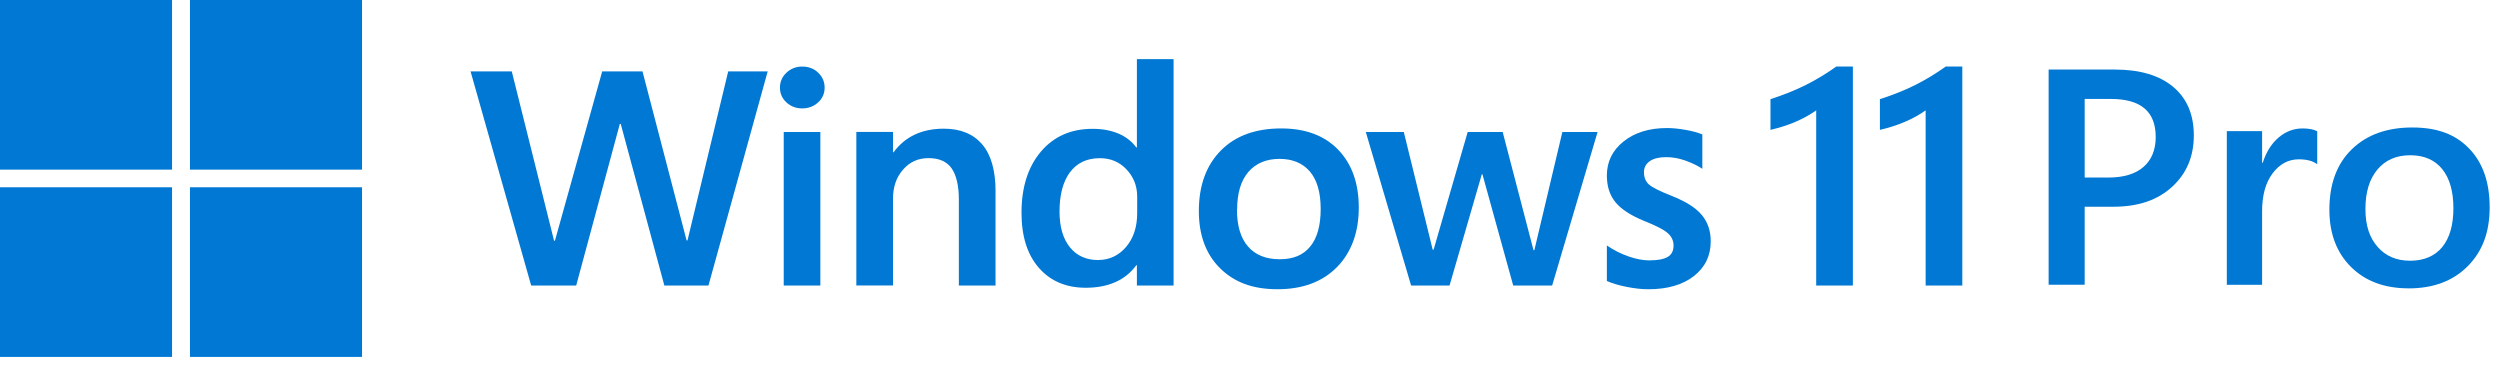 <svg width="169" height="25" viewBox="0 0 169 25" fill="none" xmlns="http://www.w3.org/2000/svg">
<path d="M0 0H11.631L11.631 11.467H2.45451e-06L0 0Z" fill="#0078D4"/>
<path d="M12.842 6.10352e-05H24.473L24.473 11.467H12.842L12.842 6.10352e-05Z" fill="#0078D4"/>
<path d="M0 12.66H11.631L11.631 24.127H2.45451e-06L0 12.66Z" fill="#0078D4"/>
<path d="M12.842 12.66H24.473L24.473 24.127H12.842L12.842 12.66Z" fill="#0078D4"/>
<path d="M49.235 4.825H51.896L47.892 19.301H44.911L41.962 8.377H41.9L38.95 19.301H35.907L31.81 4.825H34.595L37.454 16.272H37.514L40.709 4.825H43.432L46.413 16.252H46.475L49.227 4.825H49.235Z" fill="#0078D4"/>
<path d="M52.725 5.924C52.725 5.519 52.875 5.184 53.17 4.909C53.465 4.634 53.819 4.5 54.23 4.5C54.669 4.5 55.029 4.641 55.315 4.919C55.601 5.197 55.745 5.532 55.745 5.924C55.745 6.316 55.601 6.655 55.303 6.923C55.009 7.191 54.652 7.328 54.23 7.328C53.807 7.328 53.45 7.191 53.159 6.92C52.867 6.648 52.725 6.316 52.725 5.924ZM55.456 8.923L55.456 19.301H52.98V8.923H55.456Z" fill="#0078D4"/>
<path d="M67.298 12.951V19.301H64.819L64.819 13.507C64.819 12.559 64.654 11.852 64.334 11.386C64.011 10.921 63.487 10.689 62.773 10.689C62.059 10.689 61.501 10.947 61.044 11.467C60.591 11.986 60.367 12.636 60.367 13.424V19.298H57.888L57.888 8.92H60.367V10.294H60.407C60.795 9.761 61.274 9.363 61.841 9.098C62.41 8.833 63.062 8.699 63.807 8.699C64.923 8.699 65.787 9.051 66.391 9.754C66.997 10.458 67.3 11.524 67.3 12.951L67.298 12.951Z" fill="#0078D4"/>
<path d="M76.854 3.998H79.334L79.334 19.301H76.854V17.927H76.815C76.441 18.44 75.965 18.822 75.395 19.073C74.826 19.325 74.16 19.452 73.395 19.452C72.069 19.452 71.015 19.003 70.23 18.108C69.445 17.214 69.054 15.971 69.054 14.382C69.054 12.666 69.488 11.293 70.358 10.257C71.23 9.225 72.395 8.709 73.857 8.709C74.52 8.709 75.103 8.816 75.608 9.031C76.112 9.245 76.514 9.56 76.815 9.969H76.854L76.854 3.998ZM74.234 17.576C74.984 17.576 75.613 17.284 76.118 16.698C76.622 16.111 76.874 15.347 76.874 14.406V13.297C76.874 12.576 76.633 11.963 76.154 11.454C75.673 10.944 75.072 10.693 74.355 10.693C73.483 10.693 72.808 11.008 72.332 11.641C71.859 12.275 71.624 13.163 71.624 14.305C71.624 15.334 71.859 16.138 72.324 16.715C72.791 17.291 73.429 17.579 74.234 17.579L74.234 17.576Z" fill="#0078D4"/>
<path d="M81.042 14.265C81.042 12.549 81.535 11.189 82.518 10.187C83.499 9.185 84.867 8.682 86.612 8.682C88.259 8.682 89.542 9.165 90.469 10.13C91.392 11.095 91.854 12.398 91.854 14.04C91.854 15.682 91.361 17.063 90.378 18.058C89.397 19.053 88.057 19.552 86.366 19.552C84.671 19.552 83.439 19.08 82.478 18.135C81.521 17.19 81.042 15.9 81.042 14.265ZM83.62 14.184C83.62 15.267 83.87 16.094 84.368 16.667C84.87 17.24 85.578 17.525 86.51 17.525C87.442 17.525 88.097 17.24 88.57 16.667C89.043 16.095 89.278 15.247 89.278 14.124C89.278 13.002 89.032 12.164 88.547 11.594C88.057 11.024 87.374 10.74 86.493 10.74C85.612 10.74 84.884 11.038 84.38 11.634C83.875 12.231 83.629 13.079 83.629 14.184L83.62 14.184Z" fill="#0078D4"/>
<path d="M105.619 8.923H107.996L104.925 19.301H102.293L100.213 11.782H100.17L97.989 19.301H95.391L92.328 8.923H94.897L96.85 16.878H96.912L99.216 8.923H101.581L103.664 16.909H103.723L105.616 8.923H105.619Z" fill="#0078D4"/>
<path d="M111.132 11.648C111.132 11.996 111.245 12.271 111.469 12.472C111.693 12.67 112.194 12.921 112.965 13.223C113.954 13.615 114.651 14.054 115.047 14.54C115.45 15.029 115.645 15.618 115.645 16.312C115.645 17.287 115.265 18.071 114.503 18.665C113.744 19.258 112.713 19.553 111.418 19.553C110.979 19.553 110.497 19.499 109.97 19.395C109.44 19.291 108.992 19.157 108.624 18.996V16.594C109.077 16.902 109.559 17.15 110.078 17.331C110.599 17.512 111.069 17.602 111.491 17.602C112.052 17.602 112.466 17.525 112.732 17.371C112.999 17.217 113.132 16.959 113.132 16.594C113.132 16.259 112.993 15.974 112.715 15.739C112.441 15.505 111.914 15.24 111.143 14.935C110.228 14.56 109.579 14.134 109.199 13.662C108.814 13.189 108.624 12.593 108.624 11.866C108.624 10.931 109.001 10.16 109.755 9.56C110.511 8.957 111.489 8.656 112.69 8.656C113.055 8.656 113.472 8.696 113.931 8.776C114.39 8.856 114.77 8.96 115.078 9.088V11.41C114.753 11.195 114.367 11.011 113.931 10.854C113.492 10.699 113.061 10.623 112.628 10.623C112.154 10.623 111.789 10.713 111.525 10.894C111.265 11.075 111.132 11.326 111.132 11.641L111.132 11.648Z" fill="#0078D4"/>
<path d="M119.686 6.702C120.599 6.407 121.406 6.082 122.095 5.733C122.789 5.385 123.466 4.973 124.129 4.5H125.254V19.301H122.775V7.459C122.372 7.747 121.908 8.005 121.389 8.229C120.865 8.454 120.298 8.638 119.684 8.779V6.698L119.686 6.702Z" fill="#0078D4"/>
<path d="M127.085 6.702C128 6.407 128.805 6.082 129.496 5.733C130.187 5.385 130.864 4.973 131.528 4.5H132.652V19.301H130.173L130.173 7.459C129.771 7.747 129.309 8.005 128.788 8.229C128.264 8.454 127.697 8.638 127.082 8.779V6.698L127.085 6.702Z" fill="#0078D4"/>
<path d="M140.924 13.974V19.248H138.487V4.702H142.964C144.655 4.702 145.97 5.091 146.902 5.868C147.834 6.646 148.302 7.741 148.302 9.155C148.302 10.57 147.817 11.726 146.84 12.623C145.865 13.521 144.551 13.974 142.89 13.974H140.927L140.924 13.974ZM140.924 6.689V12.003H142.508C143.556 12.003 144.355 11.762 144.902 11.283C145.452 10.803 145.726 10.127 145.726 9.256C145.726 7.543 144.718 6.689 142.7 6.689H140.921H140.924Z" fill="#0078D4"/>
<path d="M156.644 11.105C156.355 10.88 155.942 10.77 155.4 10.77C154.695 10.77 154.106 11.085 153.63 11.714C153.154 12.345 152.918 13.199 152.918 14.281V19.251H150.533V8.863H152.918V11.004H152.961C153.196 10.274 153.553 9.704 154.035 9.295C154.516 8.886 155.058 8.682 155.655 8.682C156.086 8.682 156.418 8.746 156.644 8.876V11.108L156.644 11.105Z" fill="#0078D4"/>
<path d="M162.816 19.492C161.189 19.492 159.892 19.006 158.92 18.038C157.948 17.066 157.466 15.779 157.466 14.177C157.466 12.431 157.971 11.071 158.985 10.089C159.996 9.107 161.359 8.618 163.073 8.618C164.788 8.618 166.003 9.094 166.921 10.049C167.839 11.004 168.301 12.324 168.301 14.016C168.301 15.709 167.805 17.002 166.816 17.997C165.822 18.996 164.49 19.495 162.819 19.495L162.816 19.492ZM162.926 10.495C161.991 10.495 161.257 10.816 160.713 11.46C160.175 12.103 159.903 12.988 159.903 14.117C159.903 15.246 160.178 16.064 160.725 16.687C161.272 17.314 162.005 17.625 162.926 17.625C163.847 17.625 164.59 17.317 165.094 16.704C165.595 16.087 165.85 15.213 165.85 14.077C165.85 12.941 165.598 12.053 165.094 11.43C164.589 10.806 163.864 10.495 162.926 10.495Z" fill="#0078D4"/>
</svg>
